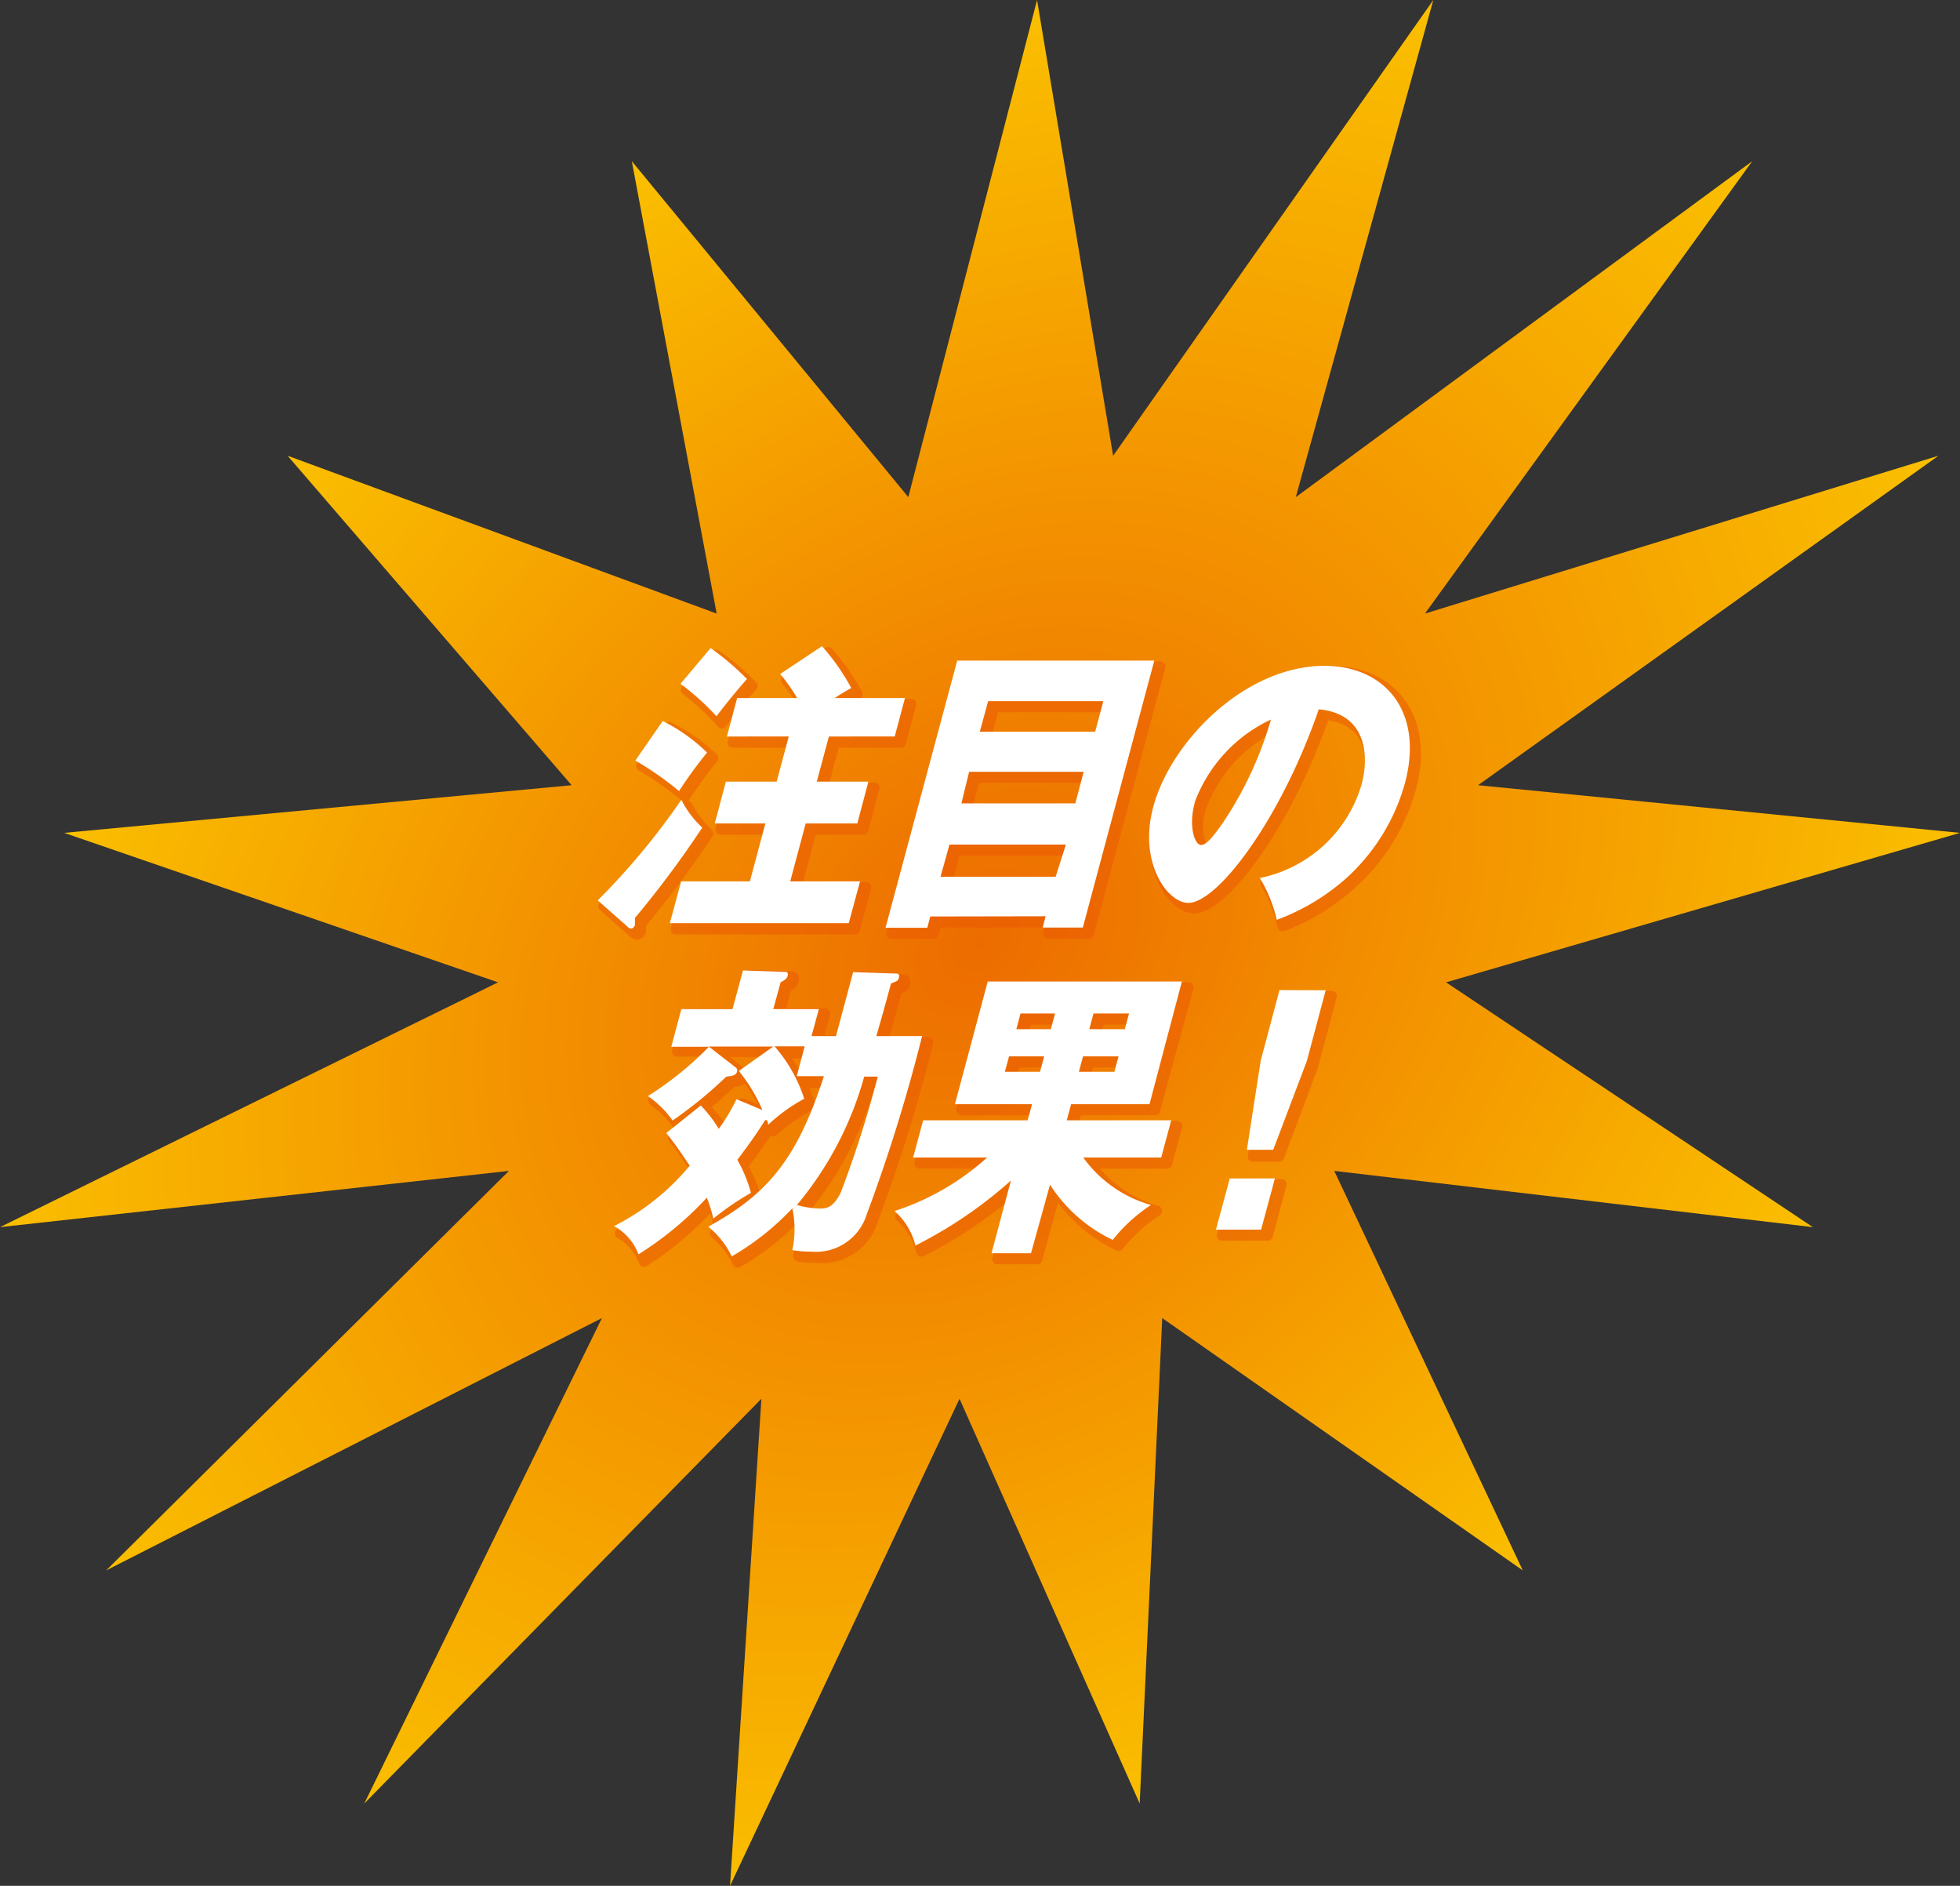 <svg xmlns="http://www.w3.org/2000/svg" xmlns:xlink="http://www.w3.org/1999/xlink" viewBox="0 0 93.78 90.21"><rect x="0" y="0" width="93.78" height="90.21" fill="#333333" stroke="none"/><defs><style>.cls-1{isolation:isolate;}.cls-2{fill:url(#radial-gradient);}.cls-3{opacity:0.5;mix-blend-mode:multiply;}.cls-4{fill:#ea5504;stroke:#ea5504;stroke-linecap:round;stroke-linejoin:round;stroke-width:0.5px;}.cls-5{fill:#fff;}</style><radialGradient id="radial-gradient" cx="46.32" cy="45.11" r="45.23" gradientTransform="matrix(1, 0, -0.27, 1, 12.78, 0)" gradientUnits="userSpaceOnUse"><stop offset="0" stop-color="#ed6c00"/><stop offset="1" stop-color="#fabe00"/></radialGradient></defs><title>ill_04</title><g class="cls-1"><g id="レイヤー_2" data-name="レイヤー 2"><g id="レイヤー_2-2" data-name="レイヤー 2"><polygon class="cls-2" points="53.26 21.8 68.58 0 62 23.78 83.84 7.71 68.18 29.35 92.75 21.8 70.72 37.56 93.78 39.84 69.19 46.99 86.74 58.7 63.84 56.01 72.86 75.12 55.61 63.05 54.53 86.27 45.91 66.91 34.93 90.21 36.43 66.91 17.43 86.27 28.8 63.05 5.08 75.12 24.35 56.01 0 58.7 23.83 46.99 3.07 39.84 27.35 37.56 13.76 21.8 34.29 29.35 30.23 7.71 43.46 23.78 49.62 0 53.26 21.8"/><g class="cls-3"><path class="cls-4" d="M28.88,43.35a34.06,34.06,0,0,0,4-4.81,4.85,4.85,0,0,0,1,1.33,48,48,0,0,1-3.22,4.32c0,.13,0,.25,0,.32s-.1.19-.18.19a.26.26,0,0,1-.17-.09ZM32,34.78a8.32,8.32,0,0,1,2.12,1.48,21.45,21.45,0,0,0-1.34,1.84,15.44,15.44,0,0,0-2.09-1.46Zm11.59-1.1-.49,1.84H39.94l-.58,2.16h2.47l-.53,2H38.84l-.74,2.77h3.34l-.54,2H32.34l.54-2h3.29l.74-2.77H34.48l.53-2h2.43L38,35.52H35.07l.49-1.84h2.87a8.57,8.57,0,0,0-.81-1.15l2-1.33a10.47,10.47,0,0,1,1.4,2c-.48.28-.6.35-.79.48Zm-9.32-2.35A12.8,12.8,0,0,1,36,32.81c-.63.71-1.15,1.38-1.46,1.78A12.14,12.14,0,0,0,32.82,33Z"/><path class="cls-4" d="M44.8,44.12l-.14.54h-2l3.42-12.78h9.43L52.09,44.66H50.17l.14-.54Zm6-1.9.41-1.54H45.72l-.41,1.54Zm.94-3.51.4-1.51H46.65l-.4,1.51Zm.92-3.43.39-1.46H47.56l-.39,1.46Z"/><path class="cls-4" d="M60.56,42.25a6.4,6.4,0,0,0,4.88-4.52c.31-1.17.33-3.33-2.06-3.55-1.83,5.3-4.85,9.26-6.24,9.26-1,0-2.4-1.91-1.68-4.59.83-3.11,4.37-6.75,8.2-6.75,2.86,0,4.77,2.16,3.84,5.62a9.61,9.61,0,0,1-2.74,4.48,10.42,10.42,0,0,1-3.39,2.1A6.8,6.8,0,0,0,60.56,42.25Zm-3.12-3.58c-.3,1.11,0,2,.31,2s.74-.65,1-1a17.56,17.56,0,0,0,2.34-5A7.09,7.09,0,0,0,57.44,38.68Z"/><path class="cls-4" d="M43.14,46.86c.08,0,.21,0,.16.19s-.08.15-.38.29c-.22.83-.46,1.68-.7,2.51h2.19a79.55,79.55,0,0,1-2.65,8.53,2.54,2.54,0,0,1-2.67,1.78,5.07,5.07,0,0,1-.89-.07,4.74,4.74,0,0,0,0-2,12.6,12.6,0,0,1-2.9,2.3A4.09,4.09,0,0,0,34.22,59c2.67-1.49,4.18-3,5.53-7.2h-1.3l.38-1.43H37.35a7.12,7.12,0,0,1,1.42,2.51A7.94,7.94,0,0,0,37,54.1c0-.07,0-.15-.07-.23l-.07,0c-.39.62-.74,1.12-1.33,1.9a6.7,6.7,0,0,1,.65,1.58,13.92,13.92,0,0,0-1.8,1.23,7,7,0,0,0-.31-1,15.93,15.93,0,0,1-3.26,2.77A2.59,2.59,0,0,0,29.67,59,11.3,11.3,0,0,0,33.33,56c-.12-.17-.57-.88-1.12-1.56l1.65-1.32a6.12,6.12,0,0,1,.82,1.09,9.39,9.39,0,0,0,.85-1.42l1.24.52a7.88,7.88,0,0,0-1.13-1.87l1.61-1.13H34.19l1.29,1a.18.18,0,0,1,.07.19c-.05.2-.24.22-.52.25a20.27,20.27,0,0,1-2.57,2.1,4.71,4.71,0,0,0-1.19-1.2,15.77,15.77,0,0,0,2.92-2.36H32.4l.48-1.8h2.45l.5-1.85,2,.07c.07,0,.17,0,.14.17s-.17.23-.34.33l-.34,1.27h2.18l-.35,1.29h1.16l.82-3.06Zm-1.5,4.93a16.33,16.33,0,0,1-3.22,6.14,4.21,4.21,0,0,0,1.1.17c.26,0,.63,0,1-.77a54,54,0,0,0,1.77-5.55Z"/><path class="cls-4" d="M49.62,60.23H47.73l.93-3.48a20.91,20.91,0,0,1-4.57,3.11,3.23,3.23,0,0,0-1-1.65,12.24,12.24,0,0,0,4.43-2.56H44l.48-1.78h5l.21-.77H46l1.57-5.87h9.29L55.26,53.1H51.53l-.21.77h5l-.48,1.78H52.11a6,6,0,0,0,3.24,2.27,7.89,7.89,0,0,0-1.83,1.67,7.28,7.28,0,0,1-3-2.64Zm-1.05-9.42-.2.74h1.68l.2-.74Zm2-1.3.2-.75H49.12l-.2.75Zm1.54,1.3-.2.74h1.7l.2-.74Zm2-1.3.2-.75h-1.7l-.2.75Z"/><path class="cls-4" d="M59.12,56.65h2.19l-.66,2.45H58.47Zm4.59-9-.9,3.38L61.2,55.32H59.95l.66-4.26.9-3.38Z"/></g><path class="cls-5" d="M28.6,43.07a34.06,34.06,0,0,0,4-4.81,4.85,4.85,0,0,0,1,1.33,48,48,0,0,1-3.22,4.32c0,.13,0,.25,0,.32s-.1.19-.18.19a.26.26,0,0,1-.17-.09Zm3.11-8.58A8.32,8.32,0,0,1,33.83,36a21.45,21.45,0,0,0-1.34,1.84,15.44,15.44,0,0,0-2.09-1.46Zm11.59-1.1-.49,1.84H39.66l-.58,2.16h2.47l-.53,2H38.55l-.74,2.77h3.34l-.54,2H32.05l.54-2h3.29l.74-2.77H34.2l.53-2h2.43l.58-2.16H34.78l.49-1.84h2.87a8.57,8.57,0,0,0-.81-1.15l2-1.33a10.47,10.47,0,0,1,1.4,2c-.48.28-.6.35-.79.48ZM34,31a12.8,12.8,0,0,1,1.74,1.48c-.63.71-1.15,1.38-1.46,1.78a12.14,12.14,0,0,0-1.72-1.55Z"/><path class="cls-5" d="M44.51,43.84l-.14.54h-2L45.8,31.6h9.43L51.81,44.37H49.89l.14-.54Zm6-1.9L51,40.4H45.43L45,41.94Zm.94-3.51.4-1.51H46.37L46,38.43ZM52.4,35l.39-1.46H47.28L46.88,35Z"/><path class="cls-5" d="M60.28,42a6.4,6.4,0,0,0,4.88-4.52c.31-1.17.33-3.33-2.06-3.55-1.83,5.3-4.85,9.26-6.24,9.26-1,0-2.4-1.91-1.68-4.59.83-3.11,4.37-6.75,8.2-6.75,2.86,0,4.77,2.16,3.84,5.62a9.61,9.61,0,0,1-2.74,4.48A10.42,10.42,0,0,1,61.09,44,6.8,6.8,0,0,0,60.28,42Zm-3.12-3.58c-.3,1.11,0,2,.31,2s.74-.65,1-1a17.56,17.56,0,0,0,2.34-5A7.09,7.09,0,0,0,57.16,38.39Z"/><path class="cls-5" d="M42.85,46.57c.08,0,.21,0,.16.19s-.08.15-.38.29c-.22.83-.46,1.68-.7,2.51h2.19a79.55,79.55,0,0,1-2.65,8.53,2.54,2.54,0,0,1-2.67,1.78,5.07,5.07,0,0,1-.89-.07,4.74,4.74,0,0,0,0-2,12.6,12.6,0,0,1-2.9,2.3,4.09,4.09,0,0,0-1.12-1.42c2.67-1.49,4.18-3,5.53-7.2h-1.3l.38-1.43H37.06a7.12,7.12,0,0,1,1.42,2.51,7.94,7.94,0,0,0-1.73,1.25c0-.07,0-.15-.07-.23l-.07,0c-.39.62-.74,1.12-1.33,1.9a6.7,6.7,0,0,1,.65,1.58,13.92,13.92,0,0,0-1.8,1.23,7,7,0,0,0-.31-1A15.93,15.93,0,0,1,30.55,60a2.59,2.59,0,0,0-1.17-1.35A11.3,11.3,0,0,0,33,55.76c-.12-.17-.57-.88-1.12-1.56l1.65-1.32A6.12,6.12,0,0,1,34.39,54a9.39,9.39,0,0,0,.85-1.42l1.24.52a7.88,7.88,0,0,0-1.13-1.87L37,50.06H33.91l1.29,1a.18.18,0,0,1,.07.19c-.05.2-.24.22-.52.25a20.27,20.27,0,0,1-2.57,2.1A4.71,4.71,0,0,0,31,52.43a15.77,15.77,0,0,0,2.92-2.36H32.12l.48-1.8h2.45l.5-1.85,2,.07c.07,0,.17,0,.14.17s-.17.23-.34.33L37,48.27h2.18l-.35,1.29H40l.82-3.06Zm-1.5,4.93a16.33,16.33,0,0,1-3.22,6.14,4.21,4.21,0,0,0,1.1.17c.26,0,.63,0,1-.77A54,54,0,0,0,42,51.5Z"/><path class="cls-5" d="M49.33,59.95H47.44l.93-3.48a20.91,20.91,0,0,1-4.57,3.11,3.23,3.23,0,0,0-1-1.65,12.24,12.24,0,0,0,4.43-2.56H43.69l.48-1.78h5l.21-.77H45.69l1.57-5.87h9.29L55,52.82H51.25l-.21.77h5l-.48,1.78H51.83a6,6,0,0,0,3.24,2.27,7.89,7.89,0,0,0-1.83,1.67,7.28,7.28,0,0,1-3-2.64Zm-1.05-9.42-.2.74h1.68l.2-.74Zm2-1.3.2-.75H48.83l-.2.75Zm1.54,1.3-.2.74h1.7l.2-.74Zm2-1.3.2-.75h-1.7l-.2.75Z"/><path class="cls-5" d="M58.84,56.37H61l-.66,2.45H58.18Zm4.59-9-.9,3.38L60.92,55H59.66l.66-4.26.9-3.38Z"/></g></g></g></svg>